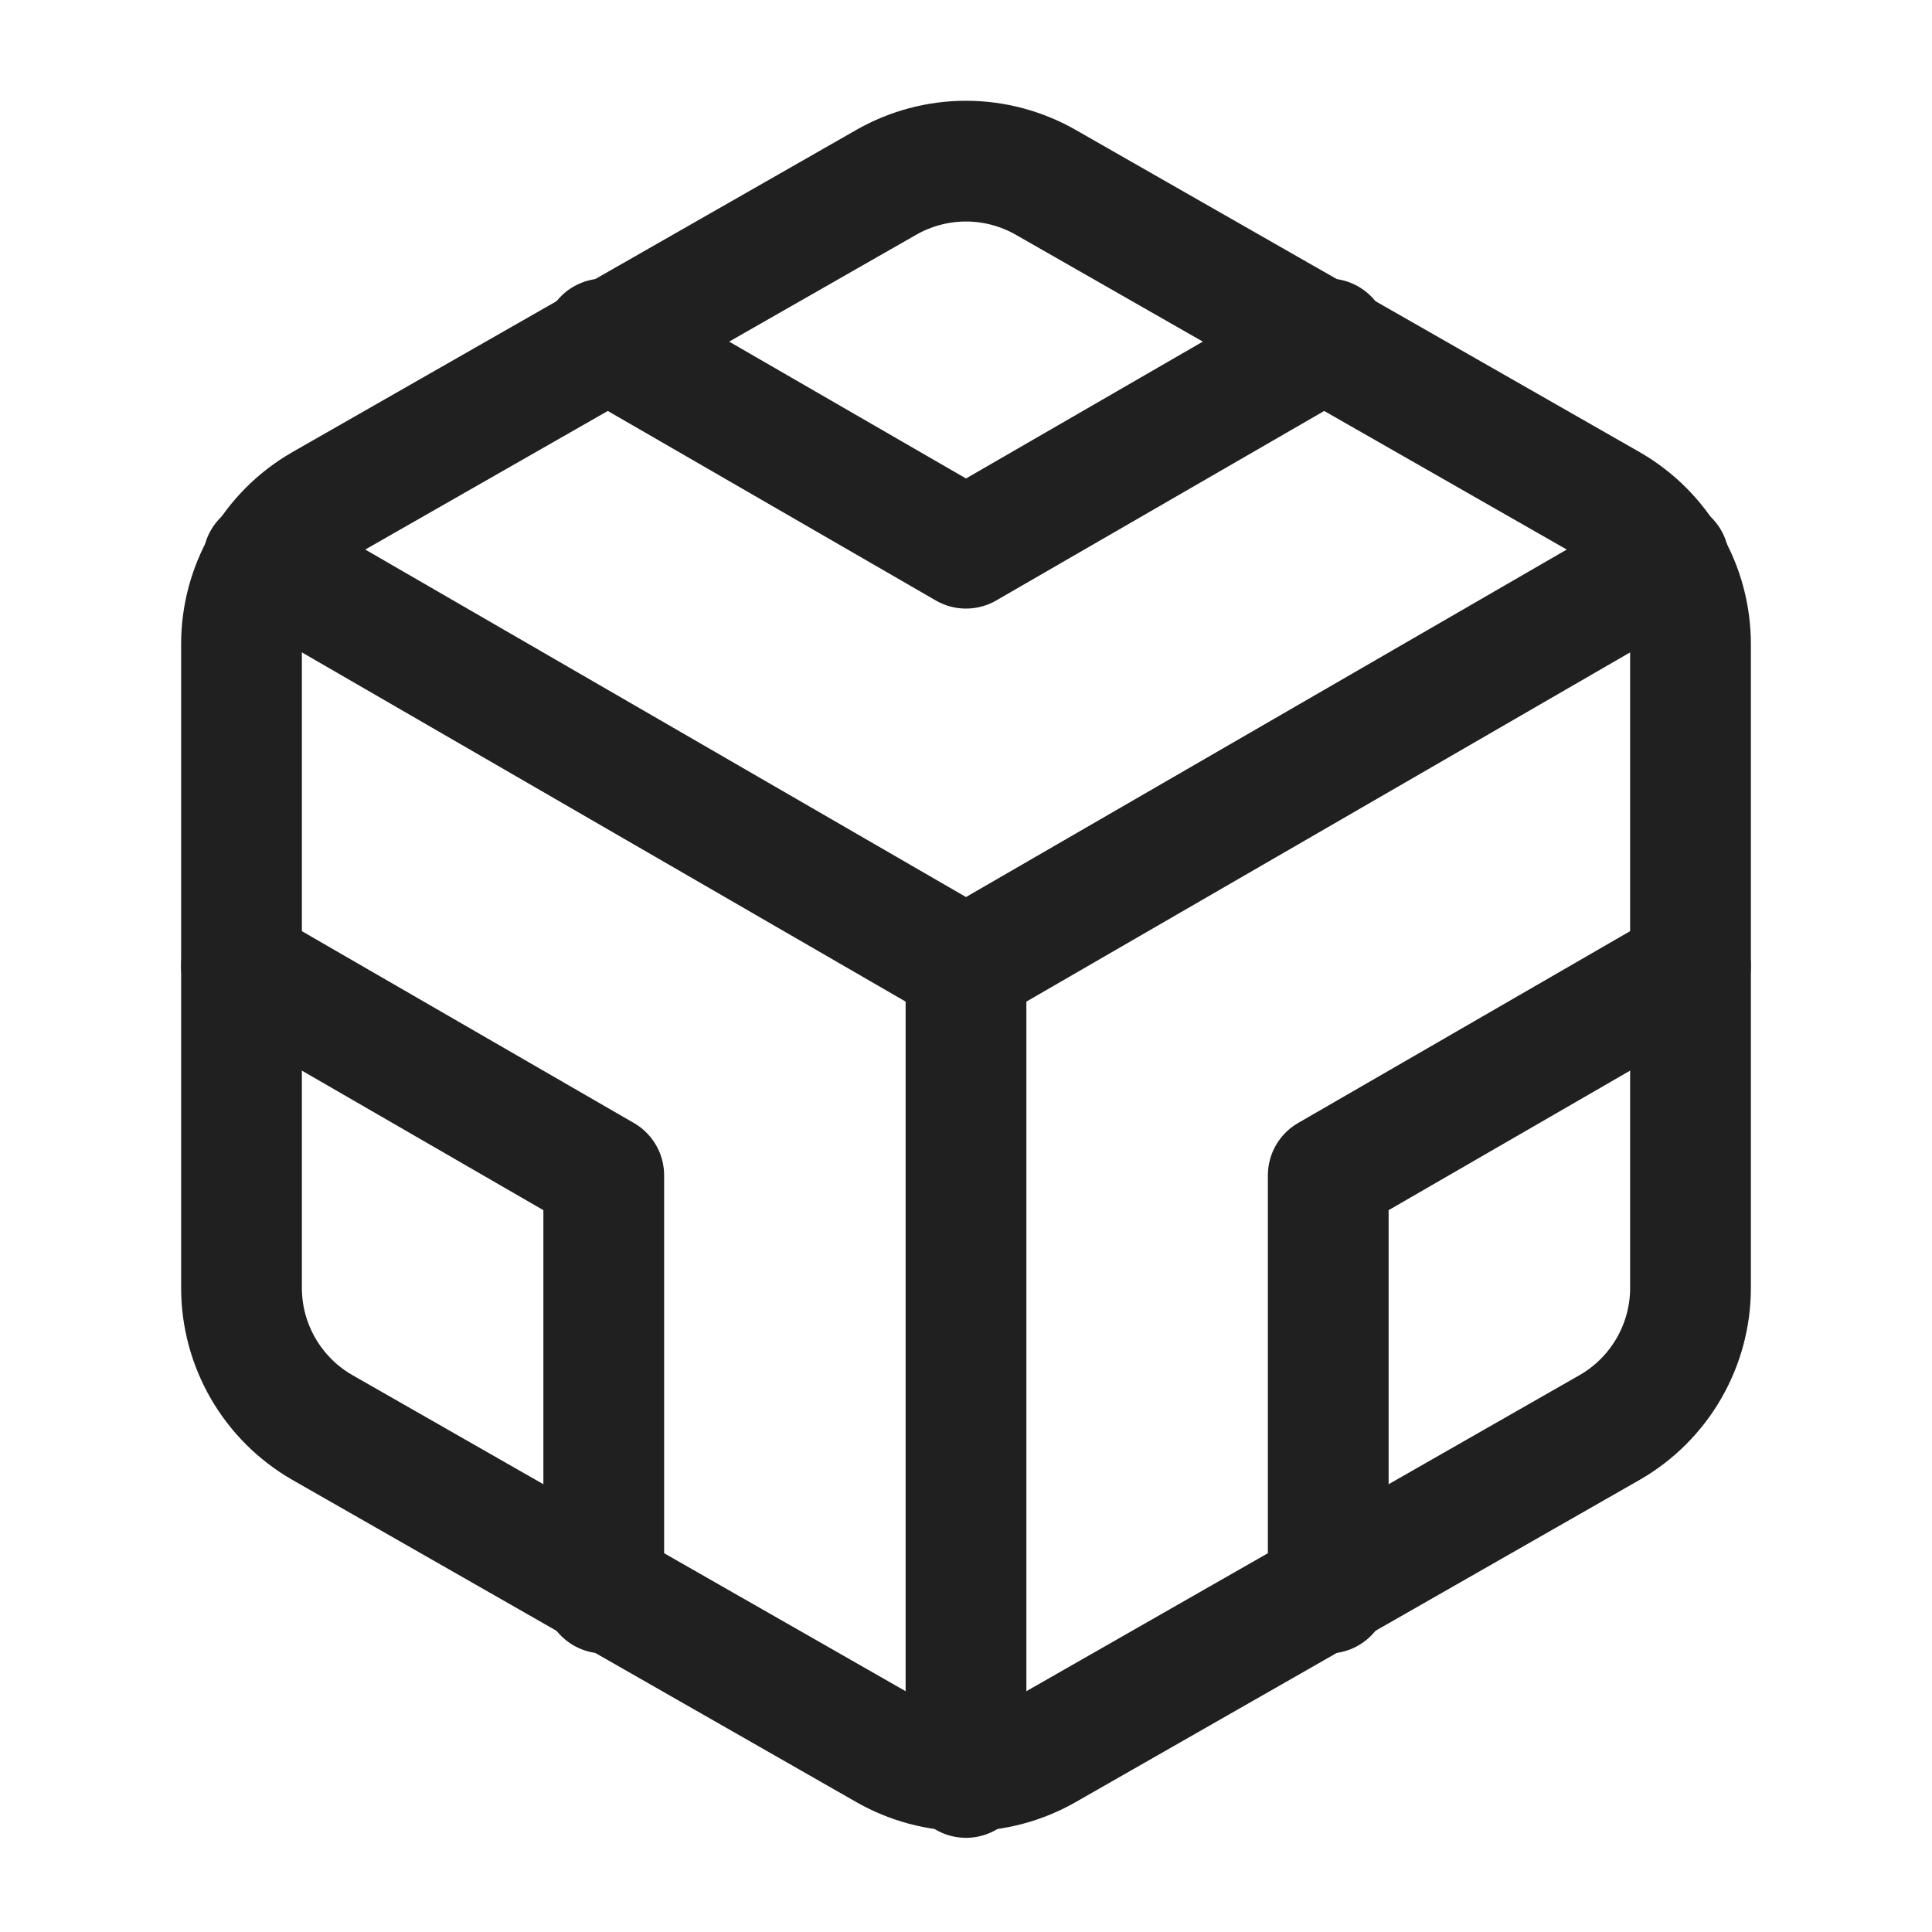 <svg width="32" height="32" viewBox="0 0 32 32" fill="none" xmlns="http://www.w3.org/2000/svg">
<path d="M28 21.333V10.667C28 10.199 27.876 9.74 27.642 9.335C27.408 8.93 27.072 8.594 26.667 8.36L17.333 3.027C16.928 2.793 16.468 2.669 16 2.669C15.532 2.669 15.072 2.793 14.667 3.027L5.333 8.36C4.928 8.594 4.592 8.93 4.358 9.335C4.124 9.74 4 10.199 4 10.667V21.333C4 21.801 4.124 22.26 4.358 22.665C4.592 23.07 4.928 23.406 5.333 23.64L14.667 28.973C15.072 29.207 15.532 29.331 16 29.331C16.468 29.331 16.928 29.207 17.333 28.973L26.667 23.64C27.072 23.406 27.408 23.07 27.642 22.665C27.876 22.26 28 21.801 28 21.333Z" stroke="#202020" stroke-width="2" stroke-linecap="round" stroke-linejoin="round"/>
<path d="M10 5.613L16 9.08L22 5.613" stroke="#202020" stroke-width="2" stroke-linecap="round" stroke-linejoin="round"/>
<path d="M10 26.387V19.467L4 16" stroke="#202020" stroke-width="2" stroke-linecap="round" stroke-linejoin="round"/>
<path d="M28 16L22 19.467V26.387" stroke="#202020" stroke-width="2" stroke-linecap="round" stroke-linejoin="round"/>
<path d="M4.36 9.28L16 16.013L27.64 9.28" stroke="#202020" stroke-width="2" stroke-linecap="round" stroke-linejoin="round"/>
<path d="M16 29.44V16" stroke="#202020" stroke-width="2" stroke-linecap="round" stroke-linejoin="round"/>
</svg>
